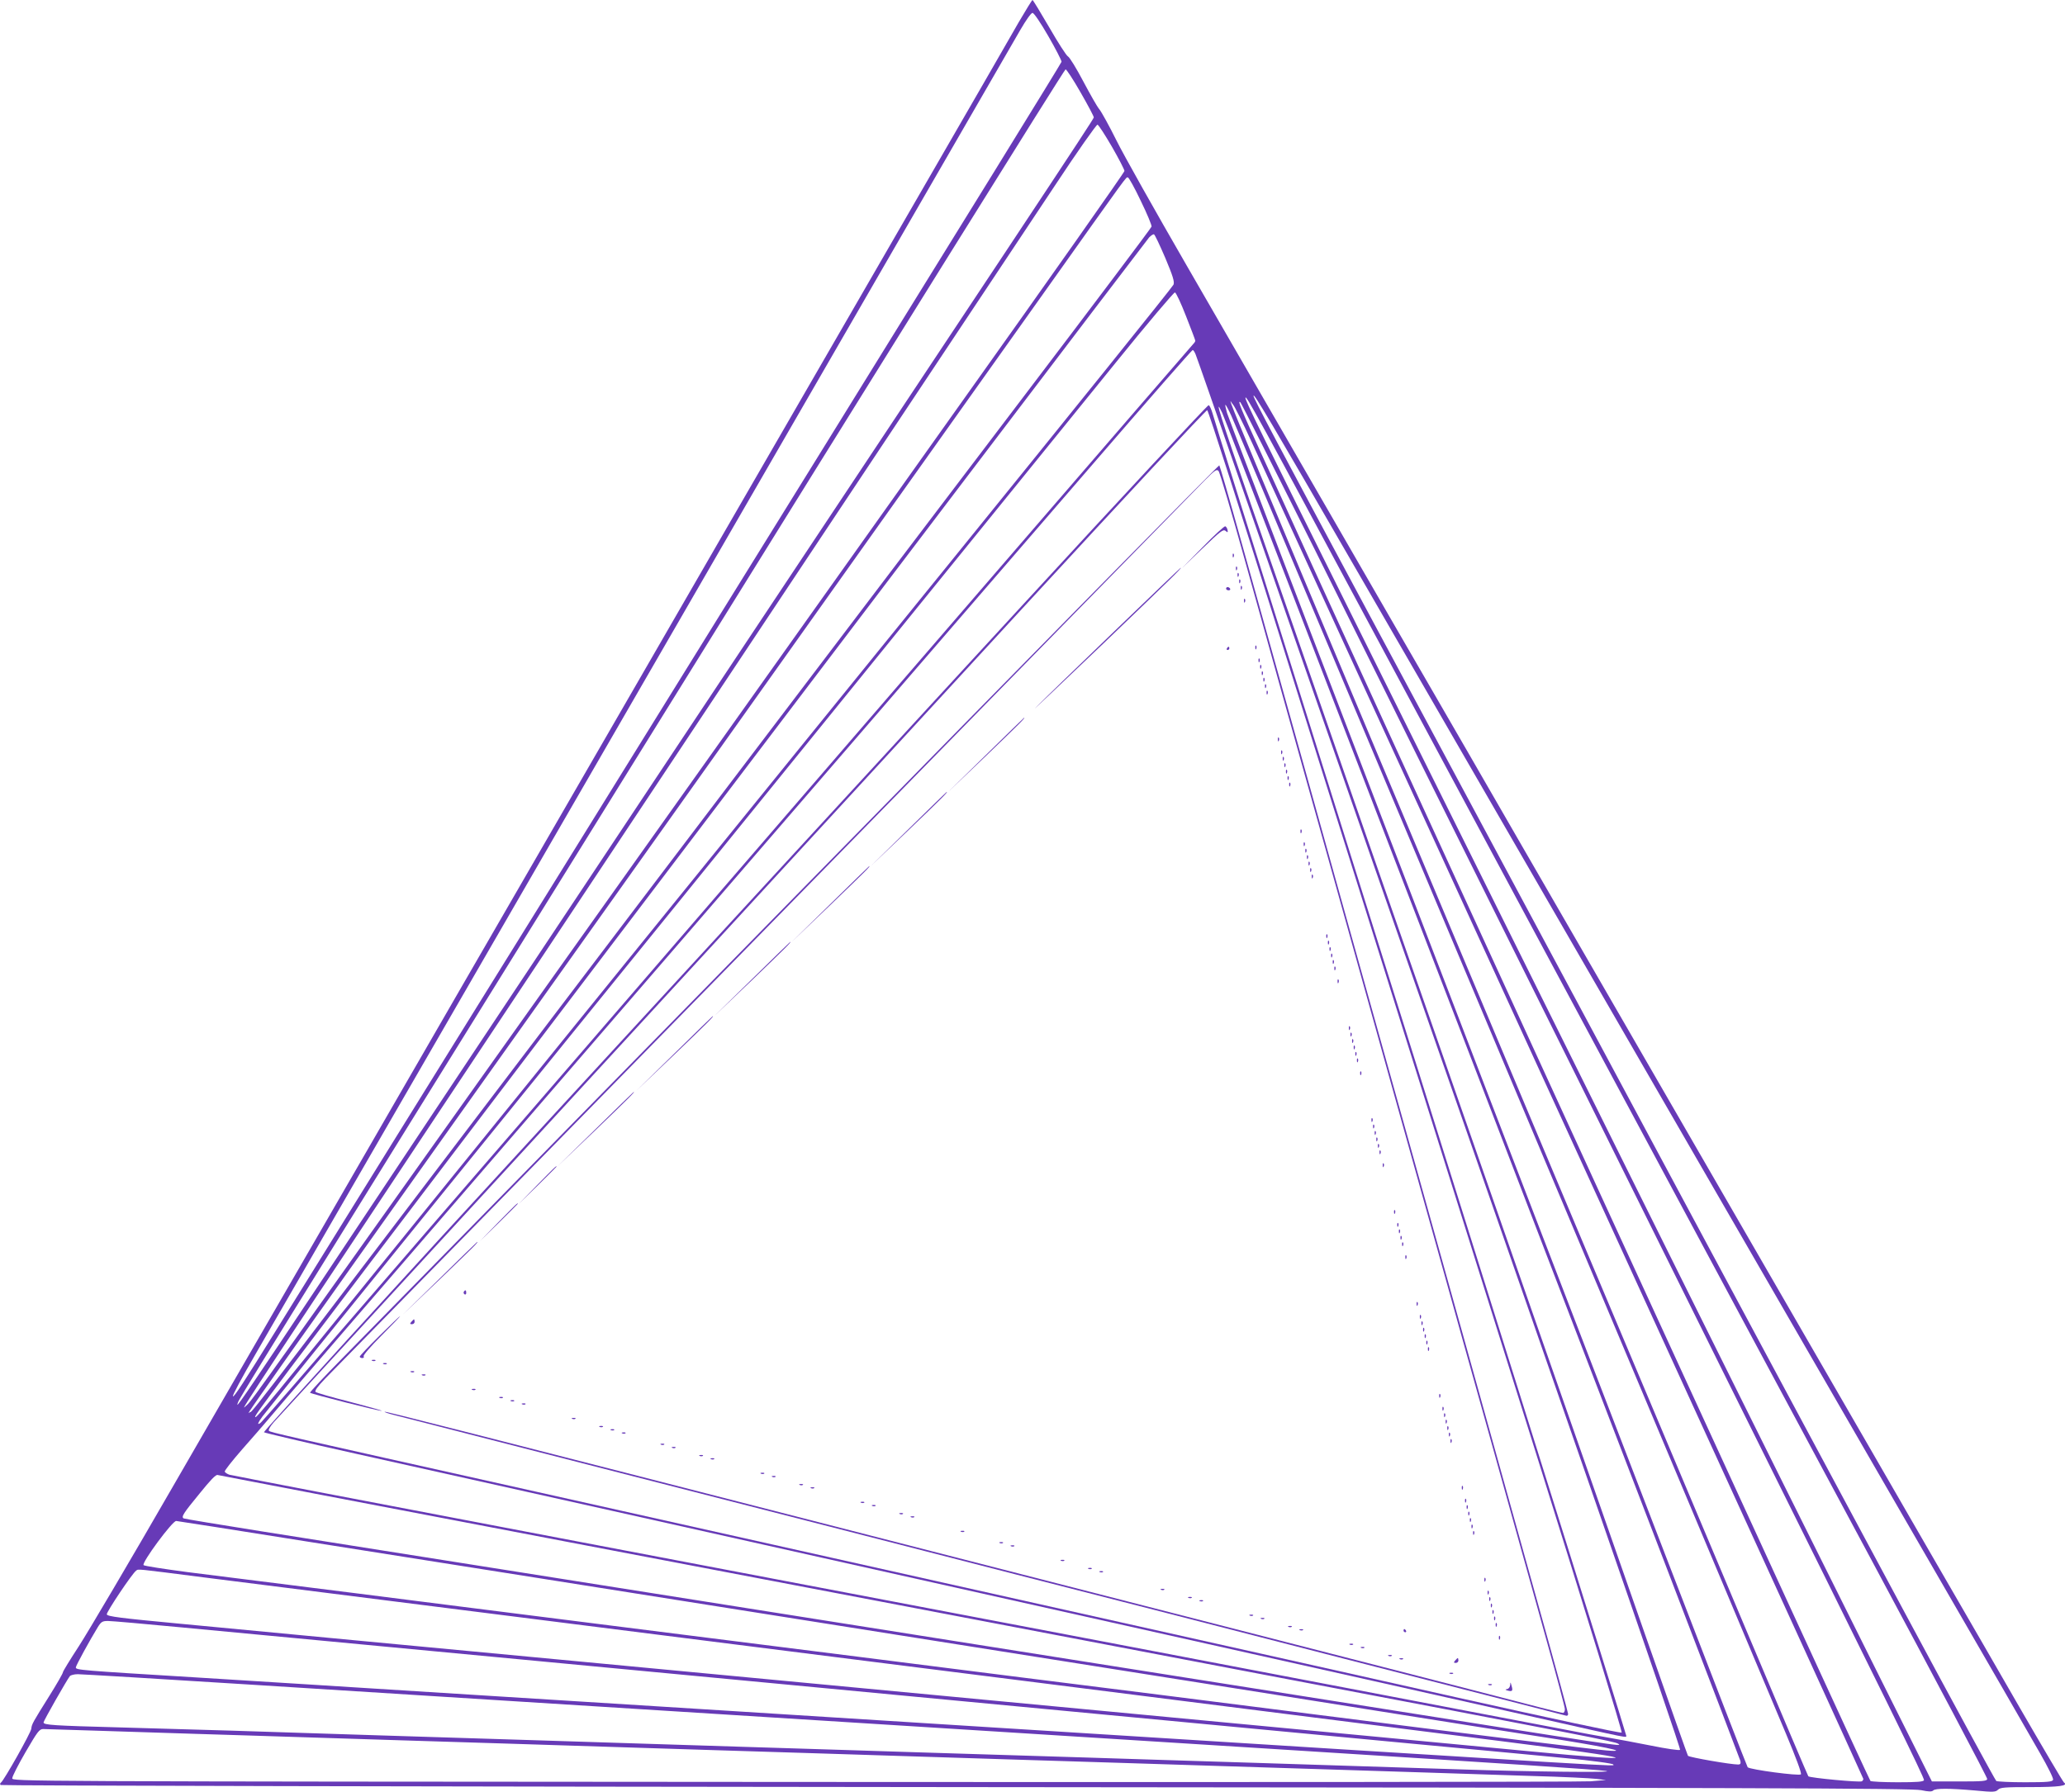 <?xml version="1.0" standalone="no"?>
<!DOCTYPE svg PUBLIC "-//W3C//DTD SVG 20010904//EN"
 "http://www.w3.org/TR/2001/REC-SVG-20010904/DTD/svg10.dtd">
<svg version="1.0" xmlns="http://www.w3.org/2000/svg"
 width="1280pt" height="1111pt" viewBox="0 0 1280 1111"
 preserveAspectRatio="xMidYMid meet">
<g transform="translate(0,1111) scale(0.1,-0.1)"
fill="#673ab7" stroke="none">
<path d="M6315 10973 c-43 -76 -328 -570 -633 -1098 -305 -528 -807 -1396
-1115 -1930 -308 -533 -617 -1069 -687 -1190 -70 -121 -303 -524 -517 -895
-215 -371 -702 -1215 -1083 -1875 -381 -660 -918 -1589 -1193 -2065 -274 -476
-544 -933 -598 -1016 -54 -83 -99 -156 -99 -162 0 -7 -38 -73 -85 -148 -102
-163 -108 -173 -111 -202 -2 -24 -170 -322 -188 -334 -6 -4 -7 -11 -2 -15 4
-4 2670 -10 5924 -13 4937 -4 5927 -7 5980 -19 47 -10 67 -10 75 -2 14 14 99
14 259 0 114 -11 128 -10 143 5 14 14 43 16 203 16 175 0 234 8 206 28 -6 4
-131 216 -279 472 -147 256 -316 548 -375 650 -59 102 -301 520 -537 930 -237
410 -724 1254 -1083 1875 -359 622 -846 1465 -1083 1875 -236 410 -487 844
-557 965 -70 121 -363 627 -650 1125 -288 498 -681 1180 -875 1515 -194 336
-390 684 -435 775 -45 91 -93 177 -106 193 -13 15 -57 93 -99 172 -42 80 -85
150 -95 155 -10 5 -62 86 -116 180 -54 93 -101 170 -104 170 -3 0 -41 -62 -85
-137z m183 -87 c45 -78 82 -150 82 -159 0 -12 -2430 -3938 -4873 -7872 -196
-316 -257 -409 -263 -402 -5 4 53 112 146 272 35 61 297 515 583 1010 482 835
769 1331 2160 3740 286 495 595 1031 687 1190 397 687 1247 2159 1303 2257 36
62 68 108 77 108 9 0 49 -59 98 -144z m200 -349 c45 -78 82 -148 82 -155 0
-11 -391 -601 -3130 -4722 -2208 -3321 -2193 -3299 -2176 -3248 9 28 9 29
2631 4256 1368 2206 2493 4012 2500 4012 6 0 48 -64 93 -143z m195 -338 c42
-73 77 -141 77 -149 0 -8 -453 -652 -1007 -1430 -553 -778 -1647 -2317 -2431
-3420 -1936 -2723 -1963 -2761 -1995 -2795 -16 -16 -27 -25 -24 -20 18 40 343
529 2427 3665 1289 1939 2458 3697 2598 3908 139 211 259 381 265 379 7 -2 47
-64 90 -138z m178 -334 c39 -80 69 -152 67 -160 -2 -8 -363 -488 -803 -1067
-439 -579 -1665 -2194 -2723 -3588 -1948 -2565 -2053 -2703 -2061 -2695 -8 9
-292 -392 2809 3970 915 1287 1868 2628 2118 2980 529 745 500 705 513 705 6
0 42 -65 80 -145z m152 -354 c48 -114 58 -148 51 -166 -5 -13 -630 -790 -1389
-1727 -1421 -1753 -1953 -2410 -3348 -4133 -880 -1086 -947 -1168 -955 -1161
-8 8 39 71 1672 2220 869 1145 2090 2754 2714 3576 624 822 1144 1505 1155
1518 12 12 25 21 30 19 5 -1 36 -67 70 -146z m129 -362 c31 -79 57 -147 57
-151 1 -4 -5 -13 -12 -20 -7 -7 -568 -656 -1247 -1443 -4646 -5382 -4522
-5239 -4540 -5250 -17 -11 -11 5 17 43 30 40 514 640 1148 1422 221 272 1161
1433 2090 2580 929 1147 1850 2284 2048 2528 197 244 364 441 370 439 7 -2 38
-68 69 -148z m59 -236 c6 -16 44 -122 84 -238 40 -115 257 -739 482 -1385
1723 -4937 2445 -7022 2437 -7029 -5 -5 -85 7 -179 26 -93 18 -206 40 -250 47
-44 8 -105 19 -135 24 -907 174 -5254 1002 -6590 1256 -998 190 -1826 349
-1839 353 -13 5 -26 13 -28 19 -2 6 47 68 109 139 62 70 126 144 143 164 48
59 541 630 2580 2991 1061 1230 2207 2556 2545 2948 338 392 618 712 623 712
4 0 12 -12 18 -27z m1001 -1343 c316 -547 828 -1434 1138 -1970 310 -536 796
-1378 1080 -1870 284 -492 770 -1334 1080 -1870 310 -536 627 -1085 705 -1220
78 -135 181 -314 229 -398 50 -87 86 -159 82 -167 -4 -12 -34 -15 -173 -15
-92 0 -173 4 -179 8 -6 4 -262 475 -569 1047 -307 572 -705 1315 -885 1650
-180 336 -662 1233 -1070 1995 -409 762 -1006 1876 -1328 2475 -607 1132 -752
1405 -752 1421 0 21 101 -149 642 -1086z m100 -375 c404 -754 1103 -2056 1553
-2895 450 -839 1142 -2128 1537 -2865 395 -737 717 -1346 716 -1355 -3 -13
-29 -15 -173 -15 l-170 0 -330 660 c-182 363 -859 1724 -1505 3025 -645 1301
-1430 2880 -1743 3510 -599 1204 -677 1364 -677 1383 1 25 76 -113 792 -1448z
m-362 507 c247 -497 450 -905 450 -906 0 -2 289 -583 641 -1292 353 -709 730
-1469 839 -1689 109 -220 397 -800 640 -1290 983 -1977 1210 -2440 1206 -2452
-4 -10 -43 -13 -163 -13 -87 0 -163 4 -169 8 -9 5 -3232 7030 -3779 8237 -124
272 -147 329 -126 310 6 -6 213 -417 461 -913z m-394 673 c932 -2031 3794
-8287 3794 -8294 0 -5 -4 -12 -9 -15 -13 -8 -322 21 -332 31 -5 5 -601 1417
-1325 3138 -2482 5904 -2269 5393 -2240 5365 8 -8 59 -109 112 -225z m1437
-4020 c874 -2277 1592 -4150 1595 -4163 3 -16 0 -22 -14 -22 -46 0 -300 44
-311 54 -9 9 -1544 4406 -2708 7756 -190 548 -234 686 -179 570 15 -30 742
-1918 1617 -4195z m-1561 4178 c17 -37 341 -806 720 -1708 1060 -2521 1509
-3589 2088 -4965 292 -696 577 -1372 632 -1503 59 -141 97 -242 91 -248 -11
-11 -314 29 -330 44 -13 13 -3200 8307 -3227 8396 -8 28 -13 51 -10 51 3 0 19
-30 36 -67z m-4092 -6987 c1196 -228 3086 -588 4200 -801 2136 -406 2266 -432
2290 -446 31 -20 37 -20 -1745 262 -555 88 -1179 186 -1385 219 -206 33 -746
118 -1200 190 -454 72 -994 157 -1200 190 -328 52 -1177 186 -2874 455 -264
42 -483 78 -488 81 -15 10 -3 30 99 154 67 83 101 119 112 115 9 -2 995 -191
2191 -419z m-1652 9 c433 -68 1102 -174 1487 -235 385 -61 925 -146 1200 -190
275 -44 815 -129 1200 -190 385 -61 925 -146 1200 -190 275 -44 727 -115 1005
-159 278 -44 692 -110 920 -146 228 -36 516 -82 640 -101 387 -59 583 -100
420 -87 -61 4 -843 101 -1845 228 -236 30 -645 82 -907 115 -263 33 -693 87
-955 120 -263 33 -671 85 -908 115 -236 30 -736 93 -1110 140 -374 47 -801
101 -950 120 -148 19 -628 79 -1065 135 -437 55 -913 115 -1058 133 -144 19
-267 38 -272 43 -14 14 178 274 202 274 5 0 364 -56 796 -125z m-623 -225
c581 -73 2358 -298 4040 -510 484 -61 1002 -126 1150 -145 149 -19 540 -68
870 -110 330 -42 776 -98 990 -125 215 -27 659 -83 989 -125 885 -112 951
-137 156 -61 -146 14 -553 53 -905 86 -352 33 -876 83 -1165 110 -289 27 -860
81 -1270 120 -410 39 -981 93 -1270 120 -289 27 -860 81 -1270 120 -863 81
-1823 172 -2465 233 -372 35 -450 45 -453 58 -3 14 159 256 182 271 15 11 -9
13 421 -42z m-138 -310 c403 -38 598 -57 2223 -210 410 -39 1029 -97 1375
-130 347 -33 917 -87 1268 -120 350 -33 922 -87 1270 -120 347 -33 1015 -96
1482 -140 468 -44 897 -84 955 -90 172 -16 300 -34 300 -40 0 -12 216 -25
-4007 240 -439 28 -1189 75 -1668 105 -478 30 -1225 77 -1660 104 -434 28
-1087 68 -1450 91 -723 44 -745 46 -745 62 0 11 89 173 137 251 20 32 28 37
62 37 22 0 228 -18 458 -40z m432 -355 c570 -36 1320 -83 1666 -105 347 -22
1026 -65 1510 -95 484 -30 1200 -75 1590 -100 391 -25 1070 -67 1510 -95 1571
-99 2061 -131 2120 -140 72 -11 -465 -5 -910 10 -315 10 -712 23 -1252 40
-178 5 -466 15 -640 20 -175 6 -606 19 -958 30 -352 11 -783 24 -957 30 -175
5 -463 15 -640 20 -178 6 -462 15 -633 20 -170 5 -455 14 -632 20 -992 31
-997 31 -1898 60 -165 5 -475 14 -690 20 -415 11 -475 15 -475 31 0 10 143
261 163 287 5 6 27 12 49 12 23 0 507 -29 1077 -65z m-969 -285 c162 -5 444
-14 625 -20 182 -5 470 -15 640 -20 171 -5 455 -14 633 -20 177 -5 467 -15
645 -20 177 -6 462 -15 632 -20 171 -5 455 -14 633 -20 177 -5 467 -15 645
-20 177 -6 462 -15 632 -20 171 -5 455 -14 633 -20 177 -5 467 -15 645 -20
177 -6 462 -15 632 -20 171 -5 456 -14 635 -20 179 -6 462 -15 630 -20 168 -5
458 -15 645 -21 187 -5 367 -14 400 -18 l60 -7 -95 -8 c-52 -4 -2275 -6 -4940
-4 -4838 3 -4845 3 -4844 23 0 11 37 84 83 163 74 127 85 142 109 142 15 0
160 -5 322 -10z"/>
<path d="M6333 7353 c-631 -686 -1948 -2118 -2926 -3181 -979 -1064 -1775
-1937 -1771 -1942 5 -4 263 -65 574 -134 311 -69 1020 -227 1575 -351 556
-124 1453 -325 1995 -446 2760 -617 3265 -730 3735 -836 608 -137 565 -128
565 -113 0 6 -270 874 -601 1928 -330 1054 -852 2718 -1159 3697 -633 2020
-783 2499 -803 2569 -8 28 -19 52 -25 54 -6 2 -527 -558 -1159 -1245z m1614
-234 c249 -794 588 -1874 752 -2399 165 -525 539 -1717 831 -2649 303 -968
527 -1698 522 -1703 -5 -5 -439 88 -1013 216 -552 124 -1490 333 -2084 466
-594 133 -1399 313 -1790 400 -390 87 -1216 272 -1835 410 -1603 358 -1653
369 -1663 379 -5 5 7 27 30 53 50 54 3127 3401 4636 5041 627 681 1144 1236
1150 1234 7 -2 215 -653 464 -1448z"/>
<path d="M4939 5563 c-1437 -1467 -2705 -2761 -2818 -2875 -112 -114 -202
-210 -199 -213 8 -8 439 -117 444 -112 2 2 -87 27 -198 56 -111 28 -207 56
-212 61 -7 7 14 35 60 83 170 173 5384 5499 5450 5567 64 65 76 73 87 60 8 -8
80 -253 161 -545 81 -291 179 -640 216 -775 38 -135 181 -648 319 -1140 223
-801 510 -1826 701 -2510 37 -135 172 -616 299 -1070 126 -454 280 -1003 340
-1220 61 -217 111 -405 111 -417 0 -13 -5 -23 -12 -23 -6 0 -71 16 -142 34
-72 19 -657 170 -1301 335 -643 165 -1750 449 -2460 631 -3064 786 -3397 871
-3401 867 -3 -2 26 -12 63 -21 68 -17 1162 -298 2906 -745 515 -133 1359 -349
1875 -481 515 -133 1014 -261 1107 -285 94 -24 436 -112 760 -195 325 -83 598
-153 608 -156 11 -4 17 0 17 10 0 8 -86 323 -191 698 -105 376 -303 1086 -440
1578 -138 492 -362 1295 -499 1785 -137 490 -369 1320 -515 1845 -147 525
-322 1152 -389 1392 -67 241 -125 440 -128 443 -3 3 -1181 -1195 -2619 -2662z"/>
<path d="M7455 7718 l-130 -132 128 123 c111 107 129 121 143 110 14 -12 16
-11 13 5 -2 11 -9 21 -14 23 -6 2 -69 -56 -140 -129z"/>
<path d="M7641 7664 c0 -11 3 -14 6 -6 3 7 2 16 -1 19 -3 4 -6 -2 -5 -13z"/>
<path d="M7661 7584 c0 -11 3 -14 6 -6 3 7 2 16 -1 19 -3 4 -6 -2 -5 -13z"/>
<path d="M6900 7189 c-228 -219 -444 -429 -480 -466 -36 -36 152 142 418 396
419 402 493 474 480 470 -2 0 -190 -180 -418 -400z"/>
<path d="M7671 7544 c0 -11 3 -14 6 -6 3 7 2 16 -1 19 -3 4 -6 -2 -5 -13z"/>
<path d="M7681 7504 c0 -11 3 -14 6 -6 3 7 2 16 -1 19 -3 4 -6 -2 -5 -13z"/>
<path d="M7691 7464 c0 -11 3 -14 6 -6 3 7 2 16 -1 19 -3 4 -6 -2 -5 -13z"/>
<path d="M7600 7460 c0 -5 7 -10 16 -10 8 0 12 5 9 10 -3 6 -10 10 -16 10 -5
0 -9 -4 -9 -10z"/>
<path d="M7711 7384 c0 -11 3 -14 6 -6 3 7 2 16 -1 19 -3 4 -6 -2 -5 -13z"/>
<path d="M7781 7094 c0 -11 3 -14 6 -6 3 7 2 16 -1 19 -3 4 -6 -2 -5 -13z"/>
<path d="M7605 7090 c-3 -5 -1 -10 4 -10 6 0 11 5 11 10 0 6 -2 10 -4 10 -3 0
-8 -4 -11 -10z"/>
<path d="M7801 7014 c0 -11 3 -14 6 -6 3 7 2 16 -1 19 -3 4 -6 -2 -5 -13z"/>
<path d="M7811 6974 c0 -11 3 -14 6 -6 3 7 2 16 -1 19 -3 4 -6 -2 -5 -13z"/>
<path d="M7821 6934 c0 -11 3 -14 6 -6 3 7 2 16 -1 19 -3 4 -6 -2 -5 -13z"/>
<path d="M7831 6894 c0 -11 3 -14 6 -6 3 7 2 16 -1 19 -3 4 -6 -2 -5 -13z"/>
<path d="M7841 6854 c0 -11 3 -14 6 -6 3 7 2 16 -1 19 -3 4 -6 -2 -5 -13z"/>
<path d="M7851 6814 c0 -11 3 -14 6 -6 3 7 2 16 -1 19 -3 4 -6 -2 -5 -13z"/>
<path d="M6110 6428 l-235 -230 233 222 c211 203 250 241 240 240 -2 -1 -109
-105 -238 -232z"/>
<path d="M7921 6524 c0 -11 3 -14 6 -6 3 7 2 16 -1 19 -3 4 -6 -2 -5 -13z"/>
<path d="M7941 6444 c0 -11 3 -14 6 -6 3 7 2 16 -1 19 -3 4 -6 -2 -5 -13z"/>
<path d="M7951 6404 c0 -11 3 -14 6 -6 3 7 2 16 -1 19 -3 4 -6 -2 -5 -13z"/>
<path d="M7961 6364 c0 -11 3 -14 6 -6 3 7 2 16 -1 19 -3 4 -6 -2 -5 -13z"/>
<path d="M7971 6324 c0 -11 3 -14 6 -6 3 7 2 16 -1 19 -3 4 -6 -2 -5 -13z"/>
<path d="M7981 6284 c0 -11 3 -14 6 -6 3 7 2 16 -1 19 -3 4 -6 -2 -5 -13z"/>
<path d="M7991 6244 c0 -11 3 -14 6 -6 3 7 2 16 -1 19 -3 4 -6 -2 -5 -13z"/>
<path d="M5630 5968 l-235 -230 233 222 c211 202 250 241 240 240 -2 -1 -109
-105 -238 -232z"/>
<path d="M8061 5954 c0 -11 3 -14 6 -6 3 7 2 16 -1 19 -3 4 -6 -2 -5 -13z"/>
<path d="M8081 5874 c0 -11 3 -14 6 -6 3 7 2 16 -1 19 -3 4 -6 -2 -5 -13z"/>
<path d="M8091 5834 c0 -11 3 -14 6 -6 3 7 2 16 -1 19 -3 4 -6 -2 -5 -13z"/>
<path d="M8101 5794 c0 -11 3 -14 6 -6 3 7 2 16 -1 19 -3 4 -6 -2 -5 -13z"/>
<path d="M8111 5754 c0 -11 3 -14 6 -6 3 7 2 16 -1 19 -3 4 -6 -2 -5 -13z"/>
<path d="M5145 5503 l-240 -235 243 232 c214 206 250 241 240 240 -2 -1 -111
-107 -243 -237z"/>
<path d="M8121 5714 c0 -11 3 -14 6 -6 3 7 2 16 -1 19 -3 4 -6 -2 -5 -13z"/>
<path d="M8131 5674 c0 -11 3 -14 6 -6 3 7 2 16 -1 19 -3 4 -6 -2 -5 -13z"/>
<path d="M8221 5304 c0 -11 3 -14 6 -6 3 7 2 16 -1 19 -3 4 -6 -2 -5 -13z"/>
<path d="M8231 5264 c0 -11 3 -14 6 -6 3 7 2 16 -1 19 -3 4 -6 -2 -5 -13z"/>
<path d="M4660 5038 l-235 -230 233 222 c211 203 250 241 240 240 -2 -1 -109
-105 -238 -232z"/>
<path d="M8241 5224 c0 -11 3 -14 6 -6 3 7 2 16 -1 19 -3 4 -6 -2 -5 -13z"/>
<path d="M8251 5184 c0 -11 3 -14 6 -6 3 7 2 16 -1 19 -3 4 -6 -2 -5 -13z"/>
<path d="M8261 5144 c0 -11 3 -14 6 -6 3 7 2 16 -1 19 -3 4 -6 -2 -5 -13z"/>
<path d="M8271 5104 c0 -11 3 -14 6 -6 3 7 2 16 -1 19 -3 4 -6 -2 -5 -13z"/>
<path d="M8291 5024 c0 -11 3 -14 6 -6 3 7 2 16 -1 19 -3 4 -6 -2 -5 -13z"/>
<path d="M4180 4578 l-235 -230 233 222 c211 202 250 241 240 240 -2 -1 -109
-105 -238 -232z"/>
<path d="M8361 4734 c0 -11 3 -14 6 -6 3 7 2 16 -1 19 -3 4 -6 -2 -5 -13z"/>
<path d="M8371 4694 c0 -11 3 -14 6 -6 3 7 2 16 -1 19 -3 4 -6 -2 -5 -13z"/>
<path d="M8381 4654 c0 -11 3 -14 6 -6 3 7 2 16 -1 19 -3 4 -6 -2 -5 -13z"/>
<path d="M8391 4614 c0 -11 3 -14 6 -6 3 7 2 16 -1 19 -3 4 -6 -2 -5 -13z"/>
<path d="M8401 4574 c0 -11 3 -14 6 -6 3 7 2 16 -1 19 -3 4 -6 -2 -5 -13z"/>
<path d="M8411 4534 c0 -11 3 -14 6 -6 3 7 2 16 -1 19 -3 4 -6 -2 -5 -13z"/>
<path d="M8431 4454 c0 -11 3 -14 6 -6 3 7 2 16 -1 19 -3 4 -6 -2 -5 -13z"/>
<path d="M3690 4108 l-235 -230 238 227 c210 202 244 236 235 235 -2 -1 -109
-105 -238 -232z"/>
<path d="M8501 4164 c0 -11 3 -14 6 -6 3 7 2 16 -1 19 -3 4 -6 -2 -5 -13z"/>
<path d="M8511 4124 c0 -11 3 -14 6 -6 3 7 2 16 -1 19 -3 4 -6 -2 -5 -13z"/>
<path d="M8521 4084 c0 -11 3 -14 6 -6 3 7 2 16 -1 19 -3 4 -6 -2 -5 -13z"/>
<path d="M8531 4044 c0 -11 3 -14 6 -6 3 7 2 16 -1 19 -3 4 -6 -2 -5 -13z"/>
<path d="M8541 4004 c0 -11 3 -14 6 -6 3 7 2 16 -1 19 -3 4 -6 -2 -5 -13z"/>
<path d="M8551 3964 c0 -11 3 -14 6 -6 3 7 2 16 -1 19 -3 4 -6 -2 -5 -13z"/>
<path d="M8571 3884 c0 -11 3 -14 6 -6 3 7 2 16 -1 19 -3 4 -6 -2 -5 -13z"/>
<path d="M3330 3763 l-115 -118 118 115 c64 63 117 116 117 117 0 8 -13 -5
-120 -114z"/>
<path d="M3090 3533 l-115 -118 118 115 c64 63 117 116 117 117 0 8 -13 -5
-120 -114z"/>
<path d="M8641 3594 c0 -11 3 -14 6 -6 3 7 2 16 -1 19 -3 4 -6 -2 -5 -13z"/>
<path d="M8661 3514 c0 -11 3 -14 6 -6 3 7 2 16 -1 19 -3 4 -6 -2 -5 -13z"/>
<path d="M8671 3474 c0 -11 3 -14 6 -6 3 7 2 16 -1 19 -3 4 -6 -2 -5 -13z"/>
<path d="M8681 3434 c0 -11 3 -14 6 -6 3 7 2 16 -1 19 -3 4 -6 -2 -5 -13z"/>
<path d="M2725 3183 l-230 -225 233 222 c205 197 240 231 230 230 -2 -1 -106
-102 -233 -227z"/>
<path d="M8691 3394 c0 -11 3 -14 6 -6 3 7 2 16 -1 19 -3 4 -6 -2 -5 -13z"/>
<path d="M8711 3314 c0 -11 3 -14 6 -6 3 7 2 16 -1 19 -3 4 -6 -2 -5 -13z"/>
<path d="M2875 3101 c-3 -5 -1 -12 5 -16 5 -3 10 1 10 9 0 18 -6 21 -15 7z"/>
<path d="M8781 3024 c0 -11 3 -14 6 -6 3 7 2 16 -1 19 -3 4 -6 -2 -5 -13z"/>
<path d="M8801 2944 c0 -11 3 -14 6 -6 3 7 2 16 -1 19 -3 4 -6 -2 -5 -13z"/>
<path d="M2353 2829 c-68 -67 -123 -125 -123 -130 0 -5 7 -9 16 -9 8 0 12 5 8
11 -4 6 44 62 112 130 65 65 117 119 114 119 -3 0 -60 -55 -127 -121z"/>
<path d="M2550 2915 c-10 -12 -10 -15 4 -15 9 0 16 7 16 15 0 8 -2 15 -4 15
-2 0 -9 -7 -16 -15z"/>
<path d="M8811 2904 c0 -11 3 -14 6 -6 3 7 2 16 -1 19 -3 4 -6 -2 -5 -13z"/>
<path d="M8821 2864 c0 -11 3 -14 6 -6 3 7 2 16 -1 19 -3 4 -6 -2 -5 -13z"/>
<path d="M8831 2824 c0 -11 3 -14 6 -6 3 7 2 16 -1 19 -3 4 -6 -2 -5 -13z"/>
<path d="M8841 2784 c0 -11 3 -14 6 -6 3 7 2 16 -1 19 -3 4 -6 -2 -5 -13z"/>
<path d="M8851 2744 c0 -11 3 -14 6 -6 3 7 2 16 -1 19 -3 4 -6 -2 -5 -13z"/>
<path d="M2308 2673 c7 -3 16 -2 19 1 4 3 -2 6 -13 5 -11 0 -14 -3 -6 -6z"/>
<path d="M2378 2653 c7 -3 16 -2 19 1 4 3 -2 6 -13 5 -11 0 -14 -3 -6 -6z"/>
<path d="M2548 2603 c7 -3 16 -2 19 1 4 3 -2 6 -13 5 -11 0 -14 -3 -6 -6z"/>
<path d="M2618 2583 c7 -3 16 -2 19 1 4 3 -2 6 -13 5 -11 0 -14 -3 -6 -6z"/>
<path d="M2928 2493 c7 -3 16 -2 19 1 4 3 -2 6 -13 5 -11 0 -14 -3 -6 -6z"/>
<path d="M8921 2454 c0 -11 3 -14 6 -6 3 7 2 16 -1 19 -3 4 -6 -2 -5 -13z"/>
<path d="M3098 2443 c7 -3 16 -2 19 1 4 3 -2 6 -13 5 -11 0 -14 -3 -6 -6z"/>
<path d="M3168 2423 c7 -3 16 -2 19 1 4 3 -2 6 -13 5 -11 0 -14 -3 -6 -6z"/>
<path d="M3238 2403 c7 -3 16 -2 19 1 4 3 -2 6 -13 5 -11 0 -14 -3 -6 -6z"/>
<path d="M8941 2374 c0 -11 3 -14 6 -6 3 7 2 16 -1 19 -3 4 -6 -2 -5 -13z"/>
<path d="M8951 2334 c0 -11 3 -14 6 -6 3 7 2 16 -1 19 -3 4 -6 -2 -5 -13z"/>
<path d="M3548 2313 c7 -3 16 -2 19 1 4 3 -2 6 -13 5 -11 0 -14 -3 -6 -6z"/>
<path d="M8961 2294 c0 -11 3 -14 6 -6 3 7 2 16 -1 19 -3 4 -6 -2 -5 -13z"/>
<path d="M3718 2263 c7 -3 16 -2 19 1 4 3 -2 6 -13 5 -11 0 -14 -3 -6 -6z"/>
<path d="M8971 2254 c0 -11 3 -14 6 -6 3 7 2 16 -1 19 -3 4 -6 -2 -5 -13z"/>
<path d="M3788 2243 c7 -3 16 -2 19 1 4 3 -2 6 -13 5 -11 0 -14 -3 -6 -6z"/>
<path d="M3858 2223 c7 -3 16 -2 19 1 4 3 -2 6 -13 5 -11 0 -14 -3 -6 -6z"/>
<path d="M8981 2214 c0 -11 3 -14 6 -6 3 7 2 16 -1 19 -3 4 -6 -2 -5 -13z"/>
<path d="M8991 2174 c0 -11 3 -14 6 -6 3 7 2 16 -1 19 -3 4 -6 -2 -5 -13z"/>
<path d="M4098 2153 c7 -3 16 -2 19 1 4 3 -2 6 -13 5 -11 0 -14 -3 -6 -6z"/>
<path d="M4168 2133 c7 -3 16 -2 19 1 4 3 -2 6 -13 5 -11 0 -14 -3 -6 -6z"/>
<path d="M4338 2083 c7 -3 16 -2 19 1 4 3 -2 6 -13 5 -11 0 -14 -3 -6 -6z"/>
<path d="M4408 2063 c7 -3 16 -2 19 1 4 3 -2 6 -13 5 -11 0 -14 -3 -6 -6z"/>
<path d="M4718 1973 c7 -3 16 -2 19 1 4 3 -2 6 -13 5 -11 0 -14 -3 -6 -6z"/>
<path d="M4788 1953 c7 -3 16 -2 19 1 4 3 -2 6 -13 5 -11 0 -14 -3 -6 -6z"/>
<path d="M4958 1903 c7 -3 16 -2 19 1 4 3 -2 6 -13 5 -11 0 -14 -3 -6 -6z"/>
<path d="M9061 1884 c0 -11 3 -14 6 -6 3 7 2 16 -1 19 -3 4 -6 -2 -5 -13z"/>
<path d="M5028 1883 c7 -3 16 -2 19 1 4 3 -2 6 -13 5 -11 0 -14 -3 -6 -6z"/>
<path d="M9081 1804 c0 -11 3 -14 6 -6 3 7 2 16 -1 19 -3 4 -6 -2 -5 -13z"/>
<path d="M5338 1793 c7 -3 16 -2 19 1 4 3 -2 6 -13 5 -11 0 -14 -3 -6 -6z"/>
<path d="M5408 1773 c7 -3 16 -2 19 1 4 3 -2 6 -13 5 -11 0 -14 -3 -6 -6z"/>
<path d="M9091 1764 c0 -11 3 -14 6 -6 3 7 2 16 -1 19 -3 4 -6 -2 -5 -13z"/>
<path d="M9101 1724 c0 -11 3 -14 6 -6 3 7 2 16 -1 19 -3 4 -6 -2 -5 -13z"/>
<path d="M5578 1723 c7 -3 16 -2 19 1 4 3 -2 6 -13 5 -11 0 -14 -3 -6 -6z"/>
<path d="M5648 1703 c7 -3 16 -2 19 1 4 3 -2 6 -13 5 -11 0 -14 -3 -6 -6z"/>
<path d="M9111 1684 c0 -11 3 -14 6 -6 3 7 2 16 -1 19 -3 4 -6 -2 -5 -13z"/>
<path d="M9121 1644 c0 -11 3 -14 6 -6 3 7 2 16 -1 19 -3 4 -6 -2 -5 -13z"/>
<path d="M5958 1613 c7 -3 16 -2 19 1 4 3 -2 6 -13 5 -11 0 -14 -3 -6 -6z"/>
<path d="M9131 1604 c0 -11 3 -14 6 -6 3 7 2 16 -1 19 -3 4 -6 -2 -5 -13z"/>
<path d="M6198 1543 c7 -3 16 -2 19 1 4 3 -2 6 -13 5 -11 0 -14 -3 -6 -6z"/>
<path d="M6268 1523 c7 -3 16 -2 19 1 4 3 -2 6 -13 5 -11 0 -14 -3 -6 -6z"/>
<path d="M6578 1433 c7 -3 16 -2 19 1 4 3 -2 6 -13 5 -11 0 -14 -3 -6 -6z"/>
<path d="M6748 1383 c7 -3 16 -2 19 1 4 3 -2 6 -13 5 -11 0 -14 -3 -6 -6z"/>
<path d="M6818 1363 c7 -3 16 -2 19 1 4 3 -2 6 -13 5 -11 0 -14 -3 -6 -6z"/>
<path d="M9201 1314 c0 -11 3 -14 6 -6 3 7 2 16 -1 19 -3 4 -6 -2 -5 -13z"/>
<path d="M7198 1253 c7 -3 16 -2 19 1 4 3 -2 6 -13 5 -11 0 -14 -3 -6 -6z"/>
<path d="M9221 1234 c0 -11 3 -14 6 -6 3 7 2 16 -1 19 -3 4 -6 -2 -5 -13z"/>
<path d="M7368 1203 c7 -3 16 -2 19 1 4 3 -2 6 -13 5 -11 0 -14 -3 -6 -6z"/>
<path d="M9231 1194 c0 -11 3 -14 6 -6 3 7 2 16 -1 19 -3 4 -6 -2 -5 -13z"/>
<path d="M7438 1183 c7 -3 16 -2 19 1 4 3 -2 6 -13 5 -11 0 -14 -3 -6 -6z"/>
<path d="M9241 1154 c0 -11 3 -14 6 -6 3 7 2 16 -1 19 -3 4 -6 -2 -5 -13z"/>
<path d="M9251 1114 c0 -11 3 -14 6 -6 3 7 2 16 -1 19 -3 4 -6 -2 -5 -13z"/>
<path d="M7748 1093 c7 -3 16 -2 19 1 4 3 -2 6 -13 5 -11 0 -14 -3 -6 -6z"/>
<path d="M9261 1074 c0 -11 3 -14 6 -6 3 7 2 16 -1 19 -3 4 -6 -2 -5 -13z"/>
<path d="M7818 1073 c7 -3 16 -2 19 1 4 3 -2 6 -13 5 -11 0 -14 -3 -6 -6z"/>
<path d="M9271 1034 c0 -11 3 -14 6 -6 3 7 2 16 -1 19 -3 4 -6 -2 -5 -13z"/>
<path d="M7988 1023 c7 -3 16 -2 19 1 4 3 -2 6 -13 5 -11 0 -14 -3 -6 -6z"/>
<path d="M8058 1003 c7 -3 16 -2 19 1 4 3 -2 6 -13 5 -11 0 -14 -3 -6 -6z"/>
<path d="M8700 1000 c0 -5 5 -10 11 -10 5 0 7 5 4 10 -3 6 -8 10 -11 10 -2 0
-4 -4 -4 -10z"/>
<path d="M9291 954 c0 -11 3 -14 6 -6 3 7 2 16 -1 19 -3 4 -6 -2 -5 -13z"/>
<path d="M8368 913 c7 -3 16 -2 19 1 4 3 -2 6 -13 5 -11 0 -14 -3 -6 -6z"/>
<path d="M8438 893 c7 -3 16 -2 19 1 4 3 -2 6 -13 5 -11 0 -14 -3 -6 -6z"/>
<path d="M8608 843 c7 -3 16 -2 19 1 4 3 -2 6 -13 5 -11 0 -14 -3 -6 -6z"/>
<path d="M8678 823 c7 -3 16 -2 19 1 4 3 -2 6 -13 5 -11 0 -14 -3 -6 -6z"/>
<path d="M9020 815 c-10 -12 -10 -15 4 -15 9 0 16 7 16 15 0 8 -2 15 -4 15 -2
0 -9 -7 -16 -15z"/>
<path d="M8988 733 c7 -3 16 -2 19 1 4 3 -2 6 -13 5 -11 0 -14 -3 -6 -6z"/>
<path d="M9361 663 c-1 -12 -9 -23 -18 -25 -15 -3 -14 -5 4 -10 28 -7 32 -1
22 32 -6 23 -7 23 -8 3z"/>
<path d="M9228 663 c7 -3 16 -2 19 1 4 3 -2 6 -13 5 -11 0 -14 -3 -6 -6z"/>
</g>
</svg>
